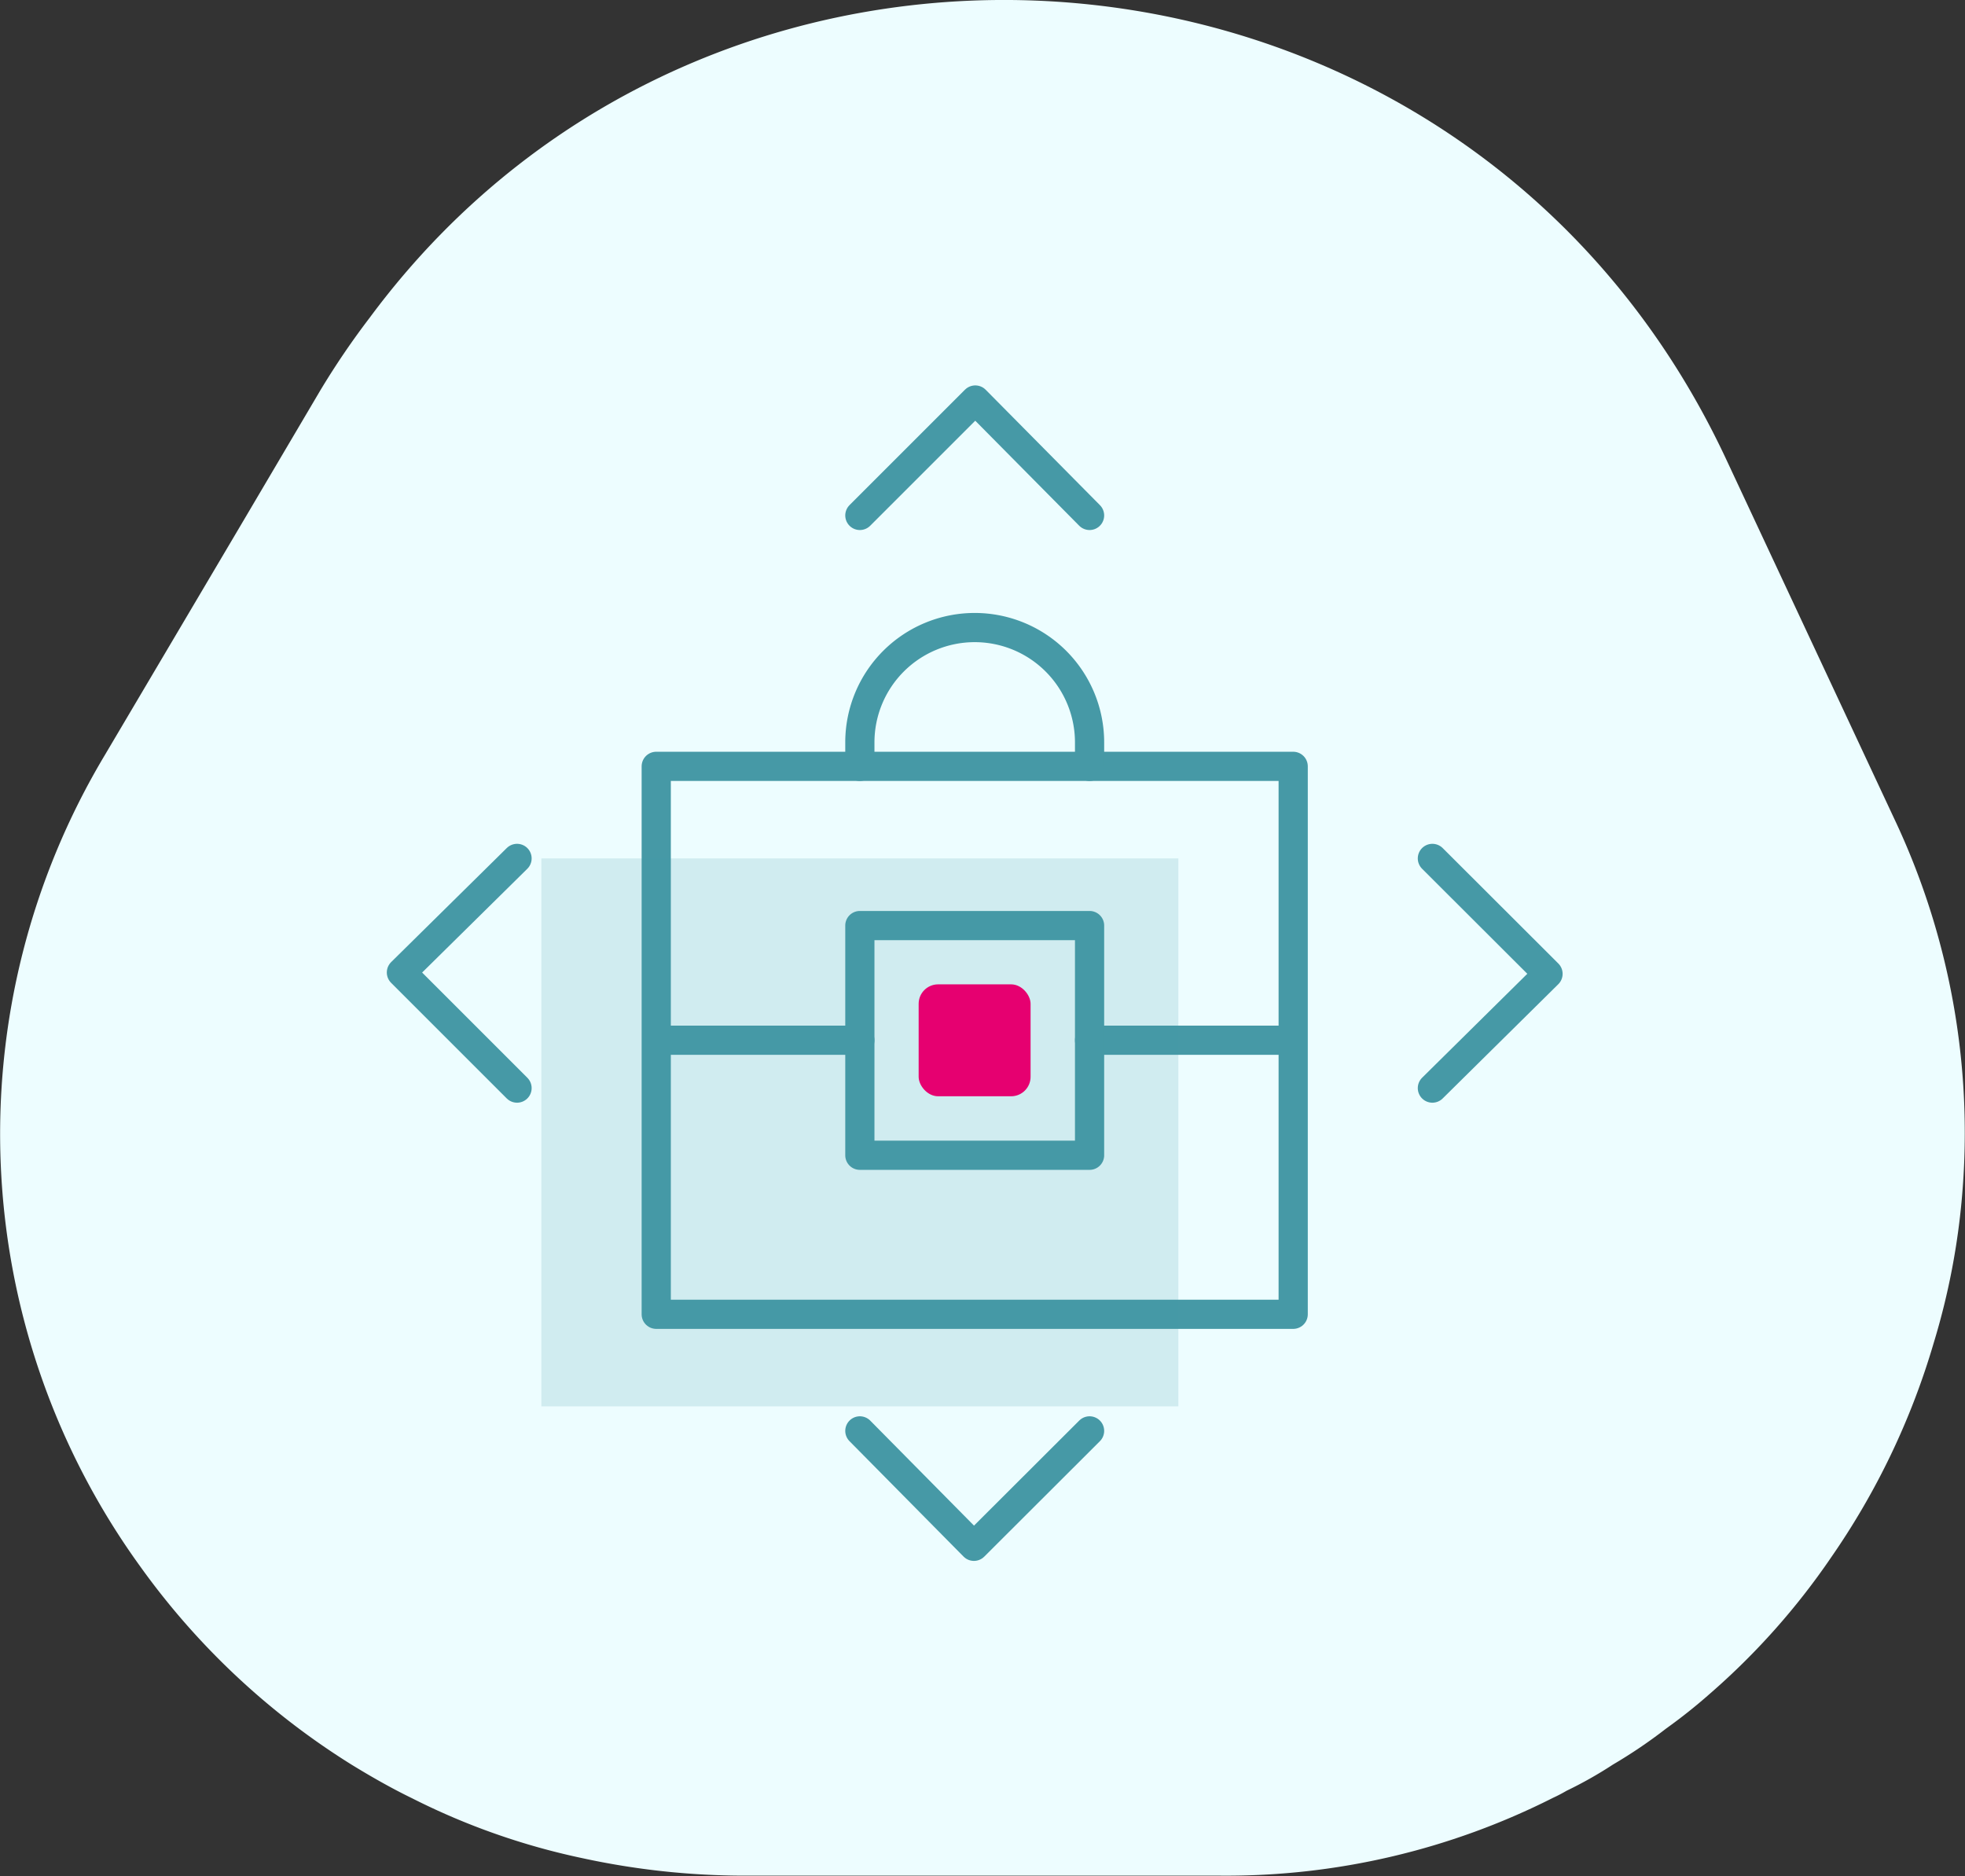 <?xml version="1.0" encoding="UTF-8"?>
<svg xmlns="http://www.w3.org/2000/svg" viewBox="0 0 100.94 96.39">
  <rect x="0" y="0" width="100.94" height="96.39" fill="#333333" stroke="none"/>
  <path fill="#edfdff" d="M100.8 61.31A36.44 36.44 0 0199.33 69a38.11 38.11 0 01-5.26 11 36.46 36.46 0 01-6.22 7 27.86 27.86 0 01-2.26 1.8 25.64 25.64 0 01-2.73 1.85A21 21 0 0180.47 92a7.59 7.59 0 01-.69.36 37.19 37.19 0 01-17.06 4h-24.5a39.33 39.33 0 01-8.31-.9 35.62 35.62 0 01-8.75-3.08c-1.07-.52-2.1-1.11-3.08-1.71A38.19 38.19 0 017.2 80.47 37.9 37.9 0 015.38 38.8l7.06-11.94 4-6.78A40.68 40.68 0 0119 16.31C37-8 75.42-4.78 88.67 23.59l8.64 18.48a37.73 37.73 0 013.49 19.24z"></path>
  <path fill="none" stroke="#4699a6" stroke-linecap="round" stroke-linejoin="round" stroke-width="1.5" d="M33.71 39.37h32.72v28.15H33.71zM55.97 53.44h10.46M33.71 53.44h10.46"></path>
  <path fill="none" stroke="#4699a6" stroke-linecap="round" stroke-linejoin="round" stroke-width="1.5" d="M44.17 47.55h11.8v11.8h-11.8zM44.17 39.37v-1.23a5.9 5.9 0 015.9-5.9h0a5.9 5.9 0 015.9 5.9v1.23"></path>
  <path fill="#4699a6" d="M27.81 44.1h32.72v28.15H27.81z" opacity=".17"></path>
  <path fill="none" stroke="#4699a6" stroke-linecap="round" stroke-linejoin="round" stroke-width="1.5" d="M44.17 26.48l5.93-5.93 5.87 5.93M55.97 73.51l-5.94 5.93-5.86-5.93M73.58 44.1l5.94 5.93-5.94 5.87M26.56 55.9l-5.94-5.94 5.94-5.86"></path>
  <rect width="5.75" height="5.75" x="47.19" y="50.57" fill="#e60070" rx="1"></rect>
</svg>
